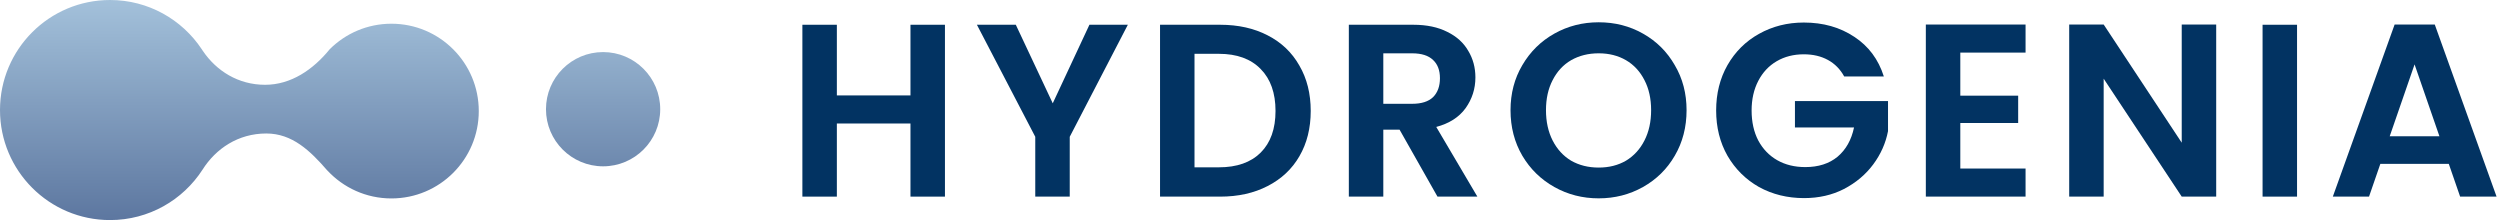<svg fill="none" height="25" viewBox="0 0 284 25" width="284" xmlns="http://www.w3.org/2000/svg" xmlns:xlink="http://www.w3.org/1999/xlink"><linearGradient id="a" gradientUnits="userSpaceOnUse" x1="37.654" x2="37.654" y1="-2.38" y2="26.667"><stop offset="0" stop-color="#aac8e0"/><stop offset="1" stop-color="#58729c"/></linearGradient><g fill="#023362"><path d="m107.346 2.812v19.524h-3.916v-8.307h-8.363v8.307h-3.916v-19.524h3.916v8.028h8.363v-8.028z"/><path d="m128.123 2.812-6.601 12.727v6.797h-3.916v-6.797l-6.629-12.727h4.419l4.196 8.923 4.167-8.923z"/><path d="m138.605 2.812c2.051 0 3.851.401 5.399 1.203 1.566.802 2.769 1.949 3.608 3.44.858 1.473 1.286 3.189 1.286 5.147 0 1.958-.428 3.674-1.286 5.147-.839 1.454-2.042 2.583-3.608 3.385-1.548.802-3.348 1.203-5.399 1.203h-6.825v-19.524zm-.14 16.195c2.051 0 3.636-.559 4.755-1.678 1.119-1.119 1.679-2.695 1.679-4.727 0-2.033-.56-3.618-1.679-4.755-1.119-1.156-2.704-1.734-4.755-1.734h-2.769v12.895z"/><path d="m163.298 22.336-4.308-7.608h-1.846v7.608h-3.916v-19.524h7.329c1.51 0 2.797.27 3.86.811 1.063.522 1.855 1.24 2.377 2.154.541.895.812 1.902.812 3.021 0 1.287-.373 2.452-1.119 3.496-.746 1.026-1.856 1.734-3.329 2.126l4.671 7.916zm-6.154-10.545h3.273c1.063 0 1.855-.252 2.378-.755.522-.522.783-1.24.783-2.154 0-.895-.261-1.585-.783-2.07-.523-.503-1.315-.755-2.378-.755h-3.273z"/><path d="m181.609 22.532c-1.828 0-3.506-.429-5.035-1.287s-2.741-2.042-3.636-3.552c-.895-1.529-1.343-3.254-1.343-5.175 0-1.902.448-3.608 1.343-5.119.895-1.529 2.107-2.723 3.636-3.58 1.529-.858 3.207-1.287 5.035-1.287 1.846 0 3.524.429 5.035 1.287 1.529.858 2.731 2.051 3.608 3.58.895 1.51 1.342 3.217 1.342 5.119 0 1.921-.447 3.646-1.342 5.175-.877 1.51-2.079 2.695-3.608 3.552-1.53.858-3.208 1.287-5.035 1.287zm0-3.496c1.175 0 2.209-.261 3.105-.783.895-.541 1.594-1.305 2.097-2.294.504-.988.756-2.135.756-3.441 0-1.305-.252-2.443-.756-3.412-.503-.988-1.202-1.744-2.097-2.266-.896-.522-1.93-.783-3.105-.783s-2.219.261-3.133.783c-.895.522-1.594 1.277-2.098 2.266-.503.97-.755 2.107-.755 3.412 0 1.305.252 2.452.755 3.441.504.988 1.203 1.753 2.098 2.294.914.522 1.958.783 3.133.783z"/><path d="m209.5 8.686c-.447-.82-1.062-1.445-1.846-1.874-.783-.429-1.697-.643-2.741-.643-1.156 0-2.182.261-3.077.783s-1.594 1.268-2.097 2.238c-.504.97-.756 2.089-.756 3.357 0 1.305.252 2.443.756 3.413.522.97 1.24 1.716 2.153 2.238.914.522 1.977.783 3.189.783 1.492 0 2.713-.392 3.664-1.175.951-.802 1.576-1.911 1.874-3.329h-6.713v-2.993h10.573v3.413c-.261 1.361-.82 2.62-1.678 3.776-.858 1.156-1.967 2.089-3.328 2.797-1.343.69-2.854 1.035-4.532 1.035-1.883 0-3.589-.42-5.119-1.259-1.51-.858-2.703-2.042-3.58-3.552-.858-1.51-1.287-3.226-1.287-5.147s.429-3.636 1.287-5.147c.877-1.529 2.07-2.713 3.58-3.552 1.53-.858 3.226-1.287 5.091-1.287 2.201 0 4.112.541 5.734 1.622 1.623 1.063 2.742 2.564 3.357 4.503z"/><path d="m222.691 5.973v4.895h6.573v3.105h-6.573v5.175h7.413v3.189h-11.329v-19.552h11.329v3.189z"/><path d="m251.76 22.336h-3.916l-8.867-13.398v13.398h-3.916v-19.552h3.916l8.867 13.426v-13.426h3.916z"/><path d="m260.944 2.812v19.524h-3.916v-19.524z"/><path d="m278.183 18.616h-7.776l-1.286 3.72h-4.112l7.021-19.552h4.559l7.021 19.552h-4.14zm-1.063-3.133-2.825-8.168-2.825 8.168z"/></g><path d="m62.023 12.405c0-3.584 2.905-6.489 6.489-6.489 3.584 0 6.489 2.905 6.489 6.489 0 3.583-2.905 6.489-6.489 6.489-3.583 0-6.489-2.905-6.489-6.489z" fill="url(#a)"/><path d="m37.193 19.379c-1.959-2.26-3.994-4.215-6.942-4.215-3.189 0-5.73 1.716-7.243 4.109-2.226 3.446-6.101 5.727-10.508 5.727-6.904 0-12.5-5.596-12.5-12.5 0-6.904 5.596-12.5 12.5-12.5 4.345 0 8.172 2.217 10.412 5.582.034.05.067.101.099.151l.042.062c1.53 2.249 3.997 3.837 7.064 3.837 2.944 0 5.454-1.722 7.338-4.038 1.795-1.792 4.273-2.9 7.01-2.9 5.481 0 9.924 4.443 9.924 9.924 0 5.481-4.443 9.924-9.924 9.924-2.873 0-5.461-1.221-7.273-3.172z" fill="url(#a)"/></svg>
